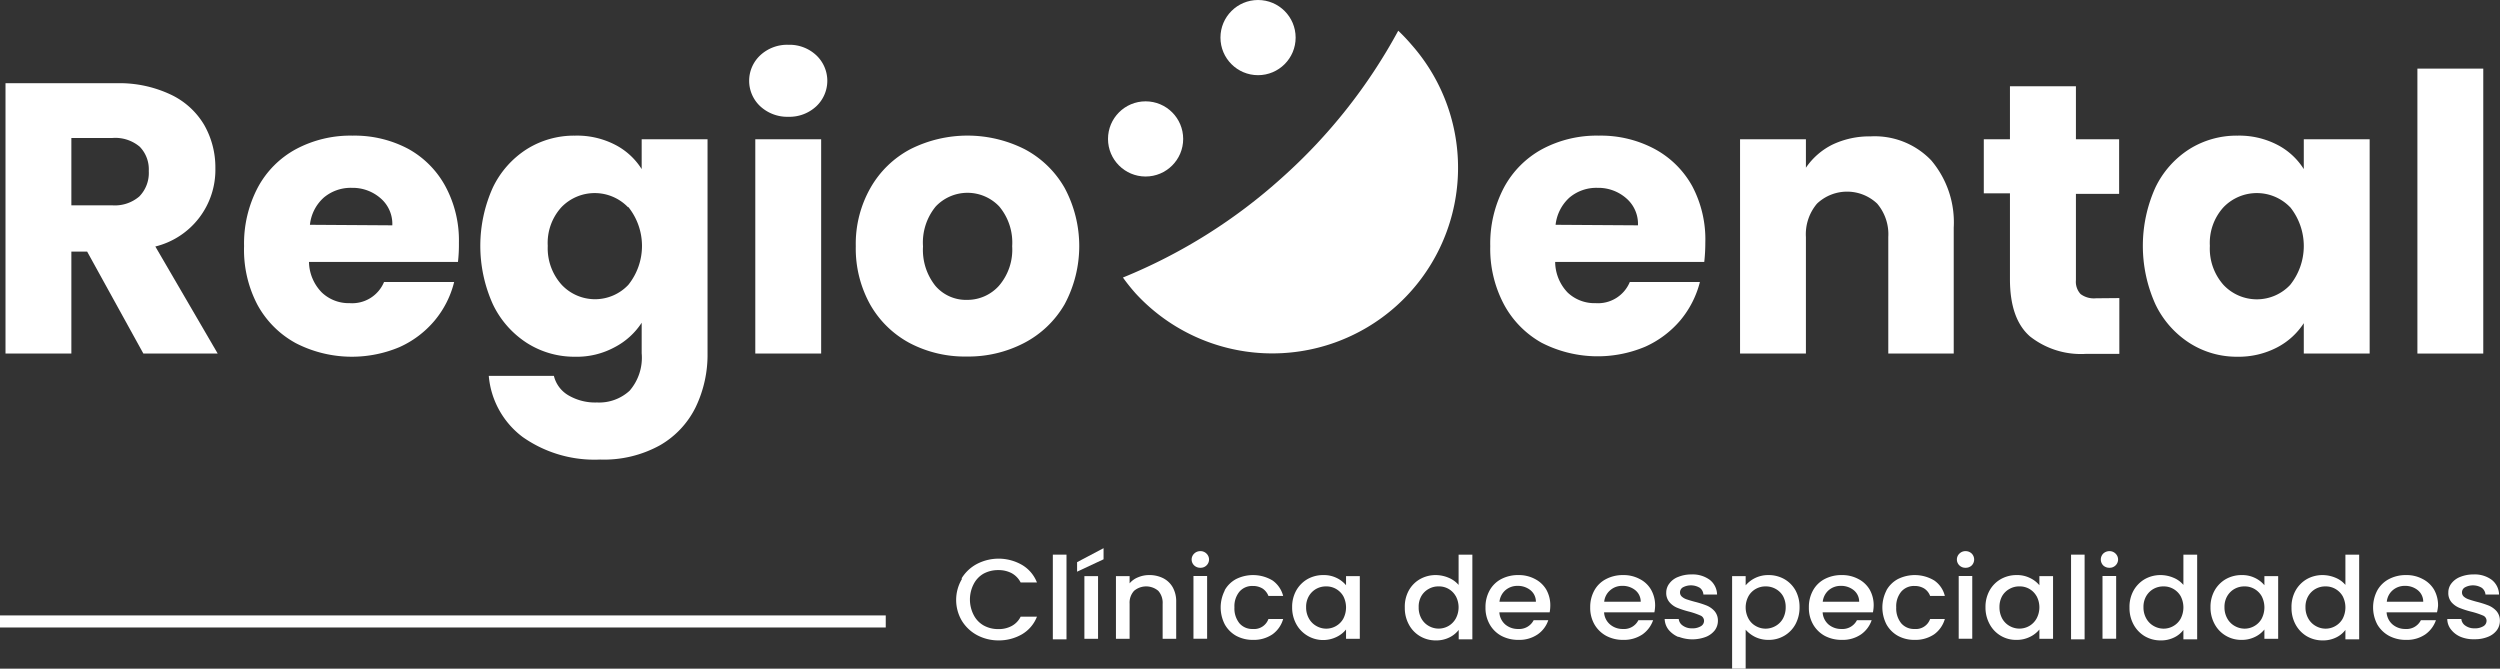 <svg xmlns="http://www.w3.org/2000/svg" id="bf393ec1-0aea-4dbb-b279-d6385400f95d" data-name="Capa 1" viewBox="0 0 236.1 63.15"><rect x="0" y="0" width="236.1" height="63.15" fill="#333333" stroke="none"/><defs><style>.f3daa2bc-b954-4989-9435-f5d5e309085d{fill:#fff;}</style></defs><path class="f3daa2bc-b954-4989-9435-f5d5e309085d" d="M167.9,71.59H153.82A4.23,4.23,0,0,0,155,74.48a3.69,3.69,0,0,0,2.64,1,3.25,3.25,0,0,0,3.23-2h6.62a9.18,9.18,0,0,1-1.83,3.6,9.4,9.4,0,0,1-3.33,2.51,11.58,11.58,0,0,1-9.79-.37A9.06,9.06,0,0,1,149,75.63a11.17,11.17,0,0,1-1.31-5.53,11.35,11.35,0,0,1,1.29-5.53,8.94,8.94,0,0,1,3.62-3.64,10.92,10.92,0,0,1,5.34-1.27,10.79,10.79,0,0,1,5.24,1.24,8.85,8.85,0,0,1,3.58,3.52A10.73,10.73,0,0,1,168,69.77,16.5,16.5,0,0,1,167.9,71.59Zm-6.26-3.46a3.19,3.19,0,0,0-1.09-2.54,4,4,0,0,0-2.73-1,3.94,3.94,0,0,0-2.64.91,4.07,4.07,0,0,0-1.32,2.58Z" transform="translate(-6.95 -46.85)"></path><path class="f3daa2bc-b954-4989-9435-f5d5e309085d" d="M189.34,62a9.06,9.06,0,0,1,2.12,6.35V80.24h-6.18v-11a4.47,4.47,0,0,0-1.05-3.16,4.13,4.13,0,0,0-5.68,0,4.47,4.47,0,0,0-1.05,3.16v11h-6.22V60h6.22v2.69A6.56,6.56,0,0,1,180,60.51a8.13,8.13,0,0,1,3.6-.78A7.38,7.38,0,0,1,189.34,62Z" transform="translate(-6.95 -46.85)"></path><path class="f3daa2bc-b954-4989-9435-f5d5e309085d" d="M207.1,75v5.27h-3.16a7.77,7.77,0,0,1-5.28-1.65q-1.89-1.65-1.89-5.4V65.11H194.3V60h2.47V55H203v5h4.08v5.16H203v8.15a1.71,1.71,0,0,0,.44,1.31,2.1,2.1,0,0,0,1.45.4Z" transform="translate(-6.95 -46.85)"></path><path class="f3daa2bc-b954-4989-9435-f5d5e309085d" d="M210.5,64.57a8.81,8.81,0,0,1,3.22-3.64,8.39,8.39,0,0,1,4.55-1.27,7.82,7.82,0,0,1,3.76.87,6.43,6.43,0,0,1,2.49,2.29V60h6.22V80.24h-6.22V77.37A6.66,6.66,0,0,1,222,79.66a7.86,7.86,0,0,1-3.77.88,8.27,8.27,0,0,1-4.51-1.3,8.9,8.9,0,0,1-3.22-3.67,13.41,13.41,0,0,1,0-11Zm12.73,1.85a4.37,4.37,0,0,0-6.29,0,5,5,0,0,0-1.29,3.65,5.15,5.15,0,0,0,1.29,3.69,4.32,4.32,0,0,0,6.29,0,5.88,5.88,0,0,0,0-7.35Z" transform="translate(-6.95 -46.85)"></path><path class="f3daa2bc-b954-4989-9435-f5d5e309085d" d="M241.47,53.33V80.24h-6.22V53.33Z" transform="translate(-6.95 -46.85)"></path><circle class="f3daa2bc-b954-4989-9435-f5d5e309085d" cx="108.19" cy="13.12" r="3.55"></circle><circle class="f3daa2bc-b954-4989-9435-f5d5e309085d" cx="118.81" cy="3.55" r="3.55"></circle><path class="f3daa2bc-b954-4989-9435-f5d5e309085d" d="M20.49,80.24l-5.31-9.63H13.69v9.63H7.47V54.71H17.91a11.35,11.35,0,0,1,5.14,1.06,7.26,7.26,0,0,1,3.19,2.89,8.09,8.09,0,0,1,1.05,4.09,7.45,7.45,0,0,1-5.67,7.38l5.89,10.11Zm-6.8-14h3.85a3.54,3.54,0,0,0,2.57-.84A3.17,3.17,0,0,0,21,63a3.06,3.06,0,0,0-.85-2.29,3.58,3.58,0,0,0-2.57-.83H13.69Z" transform="translate(-6.95 -46.85)"></path><path class="f3daa2bc-b954-4989-9435-f5d5e309085d" d="M50.2,71.59H36.13a4.23,4.23,0,0,0,1.22,2.89,3.69,3.69,0,0,0,2.63,1,3.26,3.26,0,0,0,3.24-2h6.62A9.07,9.07,0,0,1,48,77.12a9.28,9.28,0,0,1-3.32,2.51,11.58,11.58,0,0,1-9.79-.37,9.06,9.06,0,0,1-3.63-3.63A11.17,11.17,0,0,1,30,70.1a11.35,11.35,0,0,1,1.29-5.53,8.88,8.88,0,0,1,3.62-3.64,10.92,10.92,0,0,1,5.34-1.27,10.79,10.79,0,0,1,5.24,1.24A8.85,8.85,0,0,1,49,64.42a10.73,10.73,0,0,1,1.29,5.35A14.43,14.43,0,0,1,50.2,71.59ZM44,68.13a3.19,3.19,0,0,0-1.09-2.54,4,4,0,0,0-2.73-1,3.94,3.94,0,0,0-2.64.91,4,4,0,0,0-1.32,2.58Z" transform="translate(-6.95 -46.85)"></path><path class="f3daa2bc-b954-4989-9435-f5d5e309085d" d="M65.06,60.53a6.43,6.43,0,0,1,2.49,2.29V60h6.22V80.21a11.4,11.4,0,0,1-1.11,5.07,8.42,8.42,0,0,1-3.38,3.62,10.93,10.93,0,0,1-5.66,1.35,11.77,11.77,0,0,1-7.31-2.13,8.07,8.07,0,0,1-3.2-5.77h6.15a2.92,2.92,0,0,0,1.38,1.84,5,5,0,0,0,2.69.67,4.25,4.25,0,0,0,3.08-1.11,4.76,4.76,0,0,0,1.14-3.54V77.33A6.76,6.76,0,0,1,65,79.64a7.48,7.48,0,0,1-3.74.9,8.33,8.33,0,0,1-4.55-1.3,8.9,8.9,0,0,1-3.22-3.67,13.41,13.41,0,0,1,0-11,8.81,8.81,0,0,1,3.22-3.64,8.39,8.39,0,0,1,4.55-1.27A7.82,7.82,0,0,1,65.06,60.53Zm1.2,5.89a4.37,4.37,0,0,0-6.29,0,5,5,0,0,0-1.29,3.65A5.15,5.15,0,0,0,60,73.75a4.32,4.32,0,0,0,6.29,0,5.88,5.88,0,0,0,0-7.35Z" transform="translate(-6.95 -46.85)"></path><path class="f3daa2bc-b954-4989-9435-f5d5e309085d" d="M78.74,56.88a3.29,3.29,0,0,1,0-4.8,3.73,3.73,0,0,1,2.67-1,3.69,3.69,0,0,1,2.64,1,3.31,3.31,0,0,1,0,4.8,3.73,3.73,0,0,1-2.64,1A3.77,3.77,0,0,1,78.74,56.88ZM84.5,60V80.24H78.28V60Z" transform="translate(-6.95 -46.85)"></path><path class="f3daa2bc-b954-4989-9435-f5d5e309085d" d="M92.88,79.26a9.39,9.39,0,0,1-3.74-3.63,10.88,10.88,0,0,1-1.37-5.53,10.69,10.69,0,0,1,1.39-5.51,9.37,9.37,0,0,1,3.78-3.66,12,12,0,0,1,10.76,0,9.4,9.4,0,0,1,3.79,3.66,11.62,11.62,0,0,1,0,11,9.45,9.45,0,0,1-3.82,3.65,11.39,11.39,0,0,1-5.4,1.28A11.21,11.21,0,0,1,92.88,79.26Zm8.41-5.42a5.22,5.22,0,0,0,1.25-3.74,5.31,5.31,0,0,0-1.22-3.75,4.13,4.13,0,0,0-6,0,5.35,5.35,0,0,0-1.2,3.77,5.43,5.43,0,0,0,1.18,3.74,3.81,3.81,0,0,0,3,1.31A4,4,0,0,0,101.29,73.84Z" transform="translate(-6.95 -46.85)"></path><path class="f3daa2bc-b954-4989-9435-f5d5e309085d" d="M97.77,101.46a3.75,3.75,0,0,1,1.46-1.36,4.44,4.44,0,0,1,4.24.1,3.33,3.33,0,0,1,1.41,1.66h-1.54a2.07,2.07,0,0,0-.85-.88,2.65,2.65,0,0,0-1.25-.29,2.88,2.88,0,0,0-1.39.33,2.37,2.37,0,0,0-.95,1,3.18,3.18,0,0,0,0,2.9,2.37,2.37,0,0,0,.95,1,2.78,2.78,0,0,0,1.39.34,2.54,2.54,0,0,0,1.25-.29,2,2,0,0,0,.85-.88h1.54a3.33,3.33,0,0,1-1.41,1.66,4.36,4.36,0,0,1-2.23.58,4.28,4.28,0,0,1-2-.49,3.79,3.79,0,0,1-1.45-1.36,3.86,3.86,0,0,1,0-3.94Z" transform="translate(-6.95 -46.85)"></path><path class="f3daa2bc-b954-4989-9435-f5d5e309085d" d="M107.67,99.23v8h-1.29v-8Z" transform="translate(-6.95 -46.85)"></path><path class="f3daa2bc-b954-4989-9435-f5d5e309085d" d="M111.17,99.67l-2.5,1.17v-.9l2.5-1.32Zm-.52,1.59v5.92h-1.29v-5.92Z" transform="translate(-6.95 -46.85)"></path><path class="f3daa2bc-b954-4989-9435-f5d5e309085d" d="M116.79,101.45a2.16,2.16,0,0,1,.91.86,2.71,2.71,0,0,1,.33,1.38v3.49h-1.28v-3.31a1.7,1.7,0,0,0-.41-1.22,1.77,1.77,0,0,0-2.29,0,1.66,1.66,0,0,0-.42,1.22v3.31h-1.29v-5.92h1.29v.68a2,2,0,0,1,.8-.57,2.66,2.66,0,0,1,1-.21A2.9,2.9,0,0,1,116.79,101.45Z" transform="translate(-6.95 -46.85)"></path><path class="f3daa2bc-b954-4989-9435-f5d5e309085d" d="M119.73,100.25a.77.77,0,0,1,0-1.12.82.82,0,0,1,.59-.23.79.79,0,0,1,.57.23.77.77,0,0,1,0,1.12.78.78,0,0,1-.57.22A.82.82,0,0,1,119.73,100.25Zm1.22,1v5.92h-1.29v-5.92Z" transform="translate(-6.95 -46.85)"></path><path class="f3daa2bc-b954-4989-9435-f5d5e309085d" d="M122.6,102.61a2.71,2.71,0,0,1,1.08-1.07,3.59,3.59,0,0,1,3.45.13,2.56,2.56,0,0,1,1,1.46h-1.39a1.48,1.48,0,0,0-.54-.69,1.71,1.71,0,0,0-.94-.25,1.58,1.58,0,0,0-1.26.54,2.17,2.17,0,0,0-.47,1.48,2.23,2.23,0,0,0,.47,1.5,1.58,1.58,0,0,0,1.26.54,1.43,1.43,0,0,0,1.48-.94h1.39a2.67,2.67,0,0,1-1,1.44,3.13,3.13,0,0,1-1.85.53,3.27,3.27,0,0,1-1.58-.38,2.8,2.8,0,0,1-1.08-1.08,3.5,3.5,0,0,1,0-3.21Z" transform="translate(-6.95 -46.85)"></path><path class="f3daa2bc-b954-4989-9435-f5d5e309085d" d="M129.37,102.61a2.87,2.87,0,0,1,1.06-1.07,3,3,0,0,1,1.49-.38,2.74,2.74,0,0,1,1.28.28,2.61,2.61,0,0,1,.87.68v-.86h1.3v5.92h-1.3v-.88a2.55,2.55,0,0,1-.89.7,2.89,2.89,0,0,1-3.81-1.21,3.24,3.24,0,0,1-.39-1.6A3.16,3.16,0,0,1,129.37,102.61Zm4.44.54a1.85,1.85,0,0,0-.7-.69,1.82,1.82,0,0,0-.92-.23,1.89,1.89,0,0,0-.93.23,1.84,1.84,0,0,0-.69.67,2,2,0,0,0-.27,1.06,2.11,2.11,0,0,0,.27,1.08,1.81,1.81,0,0,0,.7.7,1.87,1.87,0,0,0,.92.25,1.83,1.83,0,0,0,.92-.24,1.81,1.81,0,0,0,.7-.7,2.31,2.31,0,0,0,0-2.13Z" transform="translate(-6.95 -46.85)"></path><path class="f3daa2bc-b954-4989-9435-f5d5e309085d" d="M140,102.61a2.79,2.79,0,0,1,1.06-1.07,3,3,0,0,1,1.49-.38,3.15,3.15,0,0,1,1.2.25,2.52,2.52,0,0,1,.95.68V99.23H146v8h-1.29v-.89a2.51,2.51,0,0,1-.88.71,2.77,2.77,0,0,1-1.28.28,2.87,2.87,0,0,1-1.48-.39,2.81,2.81,0,0,1-1.06-1.1,3.24,3.24,0,0,1-.39-1.6A3.16,3.16,0,0,1,140,102.61Zm4.43.54a1.8,1.8,0,0,0-1.62-.92,1.82,1.82,0,0,0-.92.23,1.8,1.8,0,0,0-.7.67,2,2,0,0,0-.26,1.06,2.11,2.11,0,0,0,.26,1.08,1.81,1.81,0,0,0,.7.7,1.87,1.87,0,0,0,1.85,0,1.86,1.86,0,0,0,.69-.7,2.24,2.24,0,0,0,0-2.13Z" transform="translate(-6.95 -46.85)"></path><path class="f3daa2bc-b954-4989-9435-f5d5e309085d" d="M153.3,104.68h-4.75a1.64,1.64,0,0,0,.55,1.14,1.83,1.83,0,0,0,1.22.43,1.53,1.53,0,0,0,1.47-.83h1.38a2.63,2.63,0,0,1-1,1.34,3.07,3.07,0,0,1-1.83.52,3.38,3.38,0,0,1-1.6-.38,2.79,2.79,0,0,1-1.1-1.08,3.13,3.13,0,0,1-.4-1.61,3.21,3.21,0,0,1,.39-1.6,2.67,2.67,0,0,1,1.09-1.07,3.4,3.4,0,0,1,1.62-.38,3.22,3.22,0,0,1,1.57.37,2.63,2.63,0,0,1,1.07,1,3,3,0,0,1,.38,1.53A3.7,3.7,0,0,1,153.3,104.68Zm-1.3-1a1.39,1.39,0,0,0-.51-1.09,1.88,1.88,0,0,0-1.23-.41,1.72,1.72,0,0,0-1.14.41,1.68,1.68,0,0,0-.56,1.09Z" transform="translate(-6.95 -46.85)"></path><path class="f3daa2bc-b954-4989-9435-f5d5e309085d" d="M163.19,104.68h-4.75a1.61,1.61,0,0,0,.56,1.14,1.81,1.81,0,0,0,1.21.43,1.51,1.51,0,0,0,1.47-.83h1.39a2.74,2.74,0,0,1-1,1.34,3.12,3.12,0,0,1-1.84.52,3.34,3.34,0,0,1-1.59-.38,2.88,2.88,0,0,1-1.11-1.08,3.13,3.13,0,0,1-.4-1.61,3.21,3.21,0,0,1,.39-1.6,2.64,2.64,0,0,1,1.1-1.07,3.39,3.39,0,0,1,1.61-.38,3.22,3.22,0,0,1,1.57.37,2.57,2.57,0,0,1,1.07,1,3,3,0,0,1,.39,1.53A3.64,3.64,0,0,1,163.19,104.68Zm-1.29-1a1.39,1.39,0,0,0-.51-1.09,1.88,1.88,0,0,0-1.23-.41,1.68,1.68,0,0,0-1.14.41,1.64,1.64,0,0,0-.57,1.09Z" transform="translate(-6.95 -46.85)"></path><path class="f3daa2bc-b954-4989-9435-f5d5e309085d" d="M165.44,107a2.4,2.4,0,0,1-.92-.69,1.75,1.75,0,0,1-.36-1h1.33a.85.85,0,0,0,.38.62,1.43,1.43,0,0,0,.87.26,1.53,1.53,0,0,0,.84-.2.59.59,0,0,0,.3-.51.54.54,0,0,0-.34-.5,7.38,7.38,0,0,0-1-.35,8.7,8.7,0,0,1-1.14-.36,1.91,1.91,0,0,1-.76-.52,1.33,1.33,0,0,1-.33-.94,1.39,1.39,0,0,1,.3-.86,1.82,1.82,0,0,1,.84-.62,3.26,3.26,0,0,1,1.26-.23,2.72,2.72,0,0,1,1.71.51,1.81,1.81,0,0,1,.69,1.39h-1.29a.86.86,0,0,0-.33-.63,1.62,1.62,0,0,0-1.61-.05.55.55,0,0,0-.27.48.52.52,0,0,0,.18.4,1.26,1.26,0,0,0,.44.25c.18.06.43.14.77.23a9.3,9.3,0,0,1,1.11.35,2.07,2.07,0,0,1,.75.52,1.37,1.37,0,0,1,.33.92,1.51,1.51,0,0,1-.29.9,2,2,0,0,1-.83.62,3.59,3.59,0,0,1-2.58,0Z" transform="translate(-6.95 -46.85)"></path><path class="f3daa2bc-b954-4989-9435-f5d5e309085d" d="M172.7,101.44a2.83,2.83,0,0,1,1.28-.28,3,3,0,0,1,1.48.38,2.79,2.79,0,0,1,1.06,1.07,3.27,3.27,0,0,1,.38,1.58,3.35,3.35,0,0,1-.38,1.6,2.81,2.81,0,0,1-1.06,1.1,2.87,2.87,0,0,1-1.48.39,2.81,2.81,0,0,1-1.26-.27,2.92,2.92,0,0,1-.91-.69V110h-1.28v-8.74h1.28v.87A2.75,2.75,0,0,1,172.7,101.44Zm2.63,1.69a1.8,1.8,0,0,0-.7-.67,1.89,1.89,0,0,0-.93-.23,1.85,1.85,0,0,0-.92.23,1.79,1.79,0,0,0-.7.69,2.24,2.24,0,0,0,0,2.13,1.75,1.75,0,0,0,.7.7,1.86,1.86,0,0,0,.92.24,1.91,1.91,0,0,0,.93-.25,1.81,1.81,0,0,0,.7-.7,2.21,2.21,0,0,0,.26-1.08A2.11,2.11,0,0,0,175.33,103.13Z" transform="translate(-6.95 -46.85)"></path><path class="f3daa2bc-b954-4989-9435-f5d5e309085d" d="M183.83,104.68h-4.75a1.64,1.64,0,0,0,.55,1.14,1.83,1.83,0,0,0,1.22.43,1.53,1.53,0,0,0,1.47-.83h1.39a2.7,2.7,0,0,1-1,1.34,3.07,3.07,0,0,1-1.83.52,3.38,3.38,0,0,1-1.6-.38,2.85,2.85,0,0,1-1.1-1.08,3.13,3.13,0,0,1-.4-1.61,3.21,3.21,0,0,1,.39-1.6,2.67,2.67,0,0,1,1.09-1.07,3.4,3.4,0,0,1,1.62-.38,3.22,3.22,0,0,1,1.57.37,2.63,2.63,0,0,1,1.07,1,3,3,0,0,1,.38,1.53A3.7,3.7,0,0,1,183.83,104.68Zm-1.3-1a1.39,1.39,0,0,0-.51-1.09,1.88,1.88,0,0,0-1.23-.41,1.72,1.72,0,0,0-1.14.41,1.68,1.68,0,0,0-.56,1.09Z" transform="translate(-6.95 -46.85)"></path><path class="f3daa2bc-b954-4989-9435-f5d5e309085d" d="M185.1,102.61a2.71,2.71,0,0,1,1.08-1.07,3.57,3.57,0,0,1,3.44.13,2.47,2.47,0,0,1,1,1.46h-1.39a1.42,1.42,0,0,0-.54-.69,1.69,1.69,0,0,0-.93-.25,1.58,1.58,0,0,0-1.26.54,2.17,2.17,0,0,0-.47,1.48,2.23,2.23,0,0,0,.47,1.5,1.58,1.58,0,0,0,1.26.54,1.42,1.42,0,0,0,1.47-.94h1.39a2.71,2.71,0,0,1-1,1.44,3.16,3.16,0,0,1-1.85.53,3.21,3.21,0,0,1-1.58-.38,2.8,2.8,0,0,1-1.08-1.08,3.5,3.5,0,0,1,0-3.21Z" transform="translate(-6.95 -46.85)"></path><path class="f3daa2bc-b954-4989-9435-f5d5e309085d" d="M192,100.25a.77.77,0,0,1,0-1.12.8.8,0,0,1,.58-.23.82.82,0,0,1,.58.23.8.8,0,0,1,0,1.12.81.81,0,0,1-.58.22A.79.79,0,0,1,192,100.25Zm1.21,1v5.92h-1.28v-5.92Z" transform="translate(-6.95 -46.85)"></path><path class="f3daa2bc-b954-4989-9435-f5d5e309085d" d="M194.85,102.61a2.79,2.79,0,0,1,1.06-1.07,3,3,0,0,1,1.48-.38,2.72,2.72,0,0,1,1.28.28,2.56,2.56,0,0,1,.88.68v-.86h1.29v5.92h-1.29v-.88a2.59,2.59,0,0,1-.9.7,2.77,2.77,0,0,1-1.28.28,2.8,2.8,0,0,1-2.52-1.49,3.24,3.24,0,0,1-.39-1.6A3.16,3.16,0,0,1,194.85,102.61Zm4.43.54a1.8,1.8,0,0,0-1.62-.92,1.82,1.82,0,0,0-.92.23,1.8,1.8,0,0,0-.7.67,2.11,2.11,0,0,0-.26,1.06,2.21,2.21,0,0,0,.26,1.08,1.81,1.81,0,0,0,.7.7,1.87,1.87,0,0,0,1.85,0,1.86,1.86,0,0,0,.69-.7,2.24,2.24,0,0,0,0-2.13Z" transform="translate(-6.95 -46.85)"></path><path class="f3daa2bc-b954-4989-9435-f5d5e309085d" d="M203.82,99.23v8h-1.28v-8Z" transform="translate(-6.95 -46.85)"></path><path class="f3daa2bc-b954-4989-9435-f5d5e309085d" d="M205.58,100.25a.8.8,0,0,1,0-1.12.84.84,0,0,1,.59-.23.79.79,0,0,1,.57.23.77.77,0,0,1,0,1.12.78.78,0,0,1-.57.22A.83.83,0,0,1,205.58,100.25Zm1.22,1v5.92h-1.29v-5.92Z" transform="translate(-6.95 -46.85)"></path><path class="f3daa2bc-b954-4989-9435-f5d5e309085d" d="M208.45,102.61a2.87,2.87,0,0,1,1.06-1.07,3,3,0,0,1,1.5-.38,3.15,3.15,0,0,1,1.2.25,2.41,2.41,0,0,1,.94.68V99.23h1.3v8h-1.3v-.89a2.38,2.38,0,0,1-.87.71,2.77,2.77,0,0,1-1.28.28,2.93,2.93,0,0,1-1.49-.39,2.88,2.88,0,0,1-1.06-1.1,3.24,3.24,0,0,1-.39-1.6A3.16,3.16,0,0,1,208.45,102.61Zm4.44.54a1.85,1.85,0,0,0-.7-.69,1.82,1.82,0,0,0-.92-.23,1.89,1.89,0,0,0-.93.23,1.84,1.84,0,0,0-.69.67,2,2,0,0,0-.27,1.06,2.11,2.11,0,0,0,.27,1.08,1.81,1.81,0,0,0,.7.7,1.9,1.9,0,0,0,.92.25,1.83,1.83,0,0,0,.92-.24,1.81,1.81,0,0,0,.7-.7,2.31,2.31,0,0,0,0-2.13Z" transform="translate(-6.95 -46.85)"></path><path class="f3daa2bc-b954-4989-9435-f5d5e309085d" d="M216.1,102.61a2.87,2.87,0,0,1,1.06-1.07,3,3,0,0,1,1.49-.38,2.74,2.74,0,0,1,1.28.28,2.61,2.61,0,0,1,.87.68v-.86h1.3v5.92h-1.3v-.88a2.55,2.55,0,0,1-.89.7,2.77,2.77,0,0,1-1.28.28,2.84,2.84,0,0,1-1.47-.39,2.81,2.81,0,0,1-1.06-1.1,3.24,3.24,0,0,1-.39-1.6A3.16,3.16,0,0,1,216.1,102.61Zm4.44.54a1.85,1.85,0,0,0-.7-.69,1.82,1.82,0,0,0-.92-.23,1.89,1.89,0,0,0-.93.23,1.84,1.84,0,0,0-.69.67,2,2,0,0,0-.27,1.06,2.11,2.11,0,0,0,.27,1.08,1.81,1.81,0,0,0,.7.7,1.9,1.9,0,0,0,.92.25,1.83,1.83,0,0,0,.92-.24,1.81,1.81,0,0,0,.7-.7,2.31,2.31,0,0,0,0-2.13Z" transform="translate(-6.95 -46.85)"></path><path class="f3daa2bc-b954-4989-9435-f5d5e309085d" d="M223.75,102.61a2.87,2.87,0,0,1,1.06-1.07,3,3,0,0,1,1.5-.38,3.19,3.19,0,0,1,1.2.25,2.41,2.41,0,0,1,.94.68V99.23h1.3v8h-1.3v-.89a2.38,2.38,0,0,1-.87.71,2.77,2.77,0,0,1-1.28.28,2.93,2.93,0,0,1-1.49-.39,2.88,2.88,0,0,1-1.06-1.1,3.24,3.24,0,0,1-.39-1.6A3.16,3.16,0,0,1,223.75,102.61Zm4.44.54a1.85,1.85,0,0,0-.7-.69,1.82,1.82,0,0,0-.92-.23,1.89,1.89,0,0,0-.93.23,1.84,1.84,0,0,0-.69.67,2,2,0,0,0-.27,1.06,2.11,2.11,0,0,0,.27,1.08,1.81,1.81,0,0,0,.7.7,1.87,1.87,0,0,0,.92.25,1.83,1.83,0,0,0,.92-.24,1.81,1.81,0,0,0,.7-.7,2.31,2.31,0,0,0,0-2.13Z" transform="translate(-6.95 -46.85)"></path><path class="f3daa2bc-b954-4989-9435-f5d5e309085d" d="M237.1,104.68h-4.76a1.65,1.65,0,0,0,.56,1.14,1.83,1.83,0,0,0,1.22.43,1.51,1.51,0,0,0,1.46-.83H237a2.74,2.74,0,0,1-1,1.34,3.07,3.07,0,0,1-1.83.52,3.35,3.35,0,0,1-1.6-.38,2.88,2.88,0,0,1-1.11-1.08,3.46,3.46,0,0,1,0-3.21,2.7,2.7,0,0,1,1.1-1.07,3.4,3.4,0,0,1,1.62-.38,3.18,3.18,0,0,1,1.56.37,2.65,2.65,0,0,1,1.08,1,3,3,0,0,1,.38,1.53A3.7,3.7,0,0,1,237.1,104.68Zm-1.3-1a1.39,1.39,0,0,0-.51-1.09,1.88,1.88,0,0,0-1.23-.41,1.72,1.72,0,0,0-1.14.41,1.63,1.63,0,0,0-.56,1.09Z" transform="translate(-6.95 -46.85)"></path><path class="f3daa2bc-b954-4989-9435-f5d5e309085d" d="M239.35,107a2.26,2.26,0,0,1-.92-.69,1.61,1.61,0,0,1-.36-1h1.33a.84.84,0,0,0,.37.62,1.43,1.43,0,0,0,.87.26,1.53,1.53,0,0,0,.84-.2.59.59,0,0,0,.3-.51.53.53,0,0,0-.34-.5,7.38,7.38,0,0,0-1.05-.35,8.7,8.7,0,0,1-1.14-.36,2,2,0,0,1-.76-.52,1.33,1.33,0,0,1-.32-.94,1.37,1.37,0,0,1,.29-.86,1.93,1.93,0,0,1,.84-.62,3.33,3.33,0,0,1,1.26-.23,2.68,2.68,0,0,1,1.71.51,1.81,1.81,0,0,1,.69,1.39h-1.28a.9.9,0,0,0-.34-.63,1.6,1.6,0,0,0-1.6-.05.54.54,0,0,0-.28.48.52.52,0,0,0,.18.4,1.31,1.31,0,0,0,.45.25c.17.06.42.14.76.23a9.3,9.3,0,0,1,1.11.35,2.07,2.07,0,0,1,.75.52,1.37,1.37,0,0,1,.33.92,1.51,1.51,0,0,1-.29.9,1.9,1.9,0,0,1-.83.62,3.26,3.26,0,0,1-1.26.23A3.19,3.19,0,0,1,239.35,107Z" transform="translate(-6.95 -46.85)"></path><line class="f3daa2bc-b954-4989-9435-f5d5e309085d" x1="83.65" y1="58.69" y2="58.69"></line><rect class="f3daa2bc-b954-4989-9435-f5d5e309085d" y="58.12" width="83.65" height="1.14"></rect><path class="f3daa2bc-b954-4989-9435-f5d5e309085d" d="M128,63.65a51.3,51.3,0,0,1-15,9.41,18.49,18.49,0,0,0,1.19,1.49,17.54,17.54,0,0,0,26.07-23.47A17,17,0,0,0,139,49.75,51.4,51.4,0,0,1,128,63.65Z" transform="translate(-6.95 -46.85)"></path></svg>
